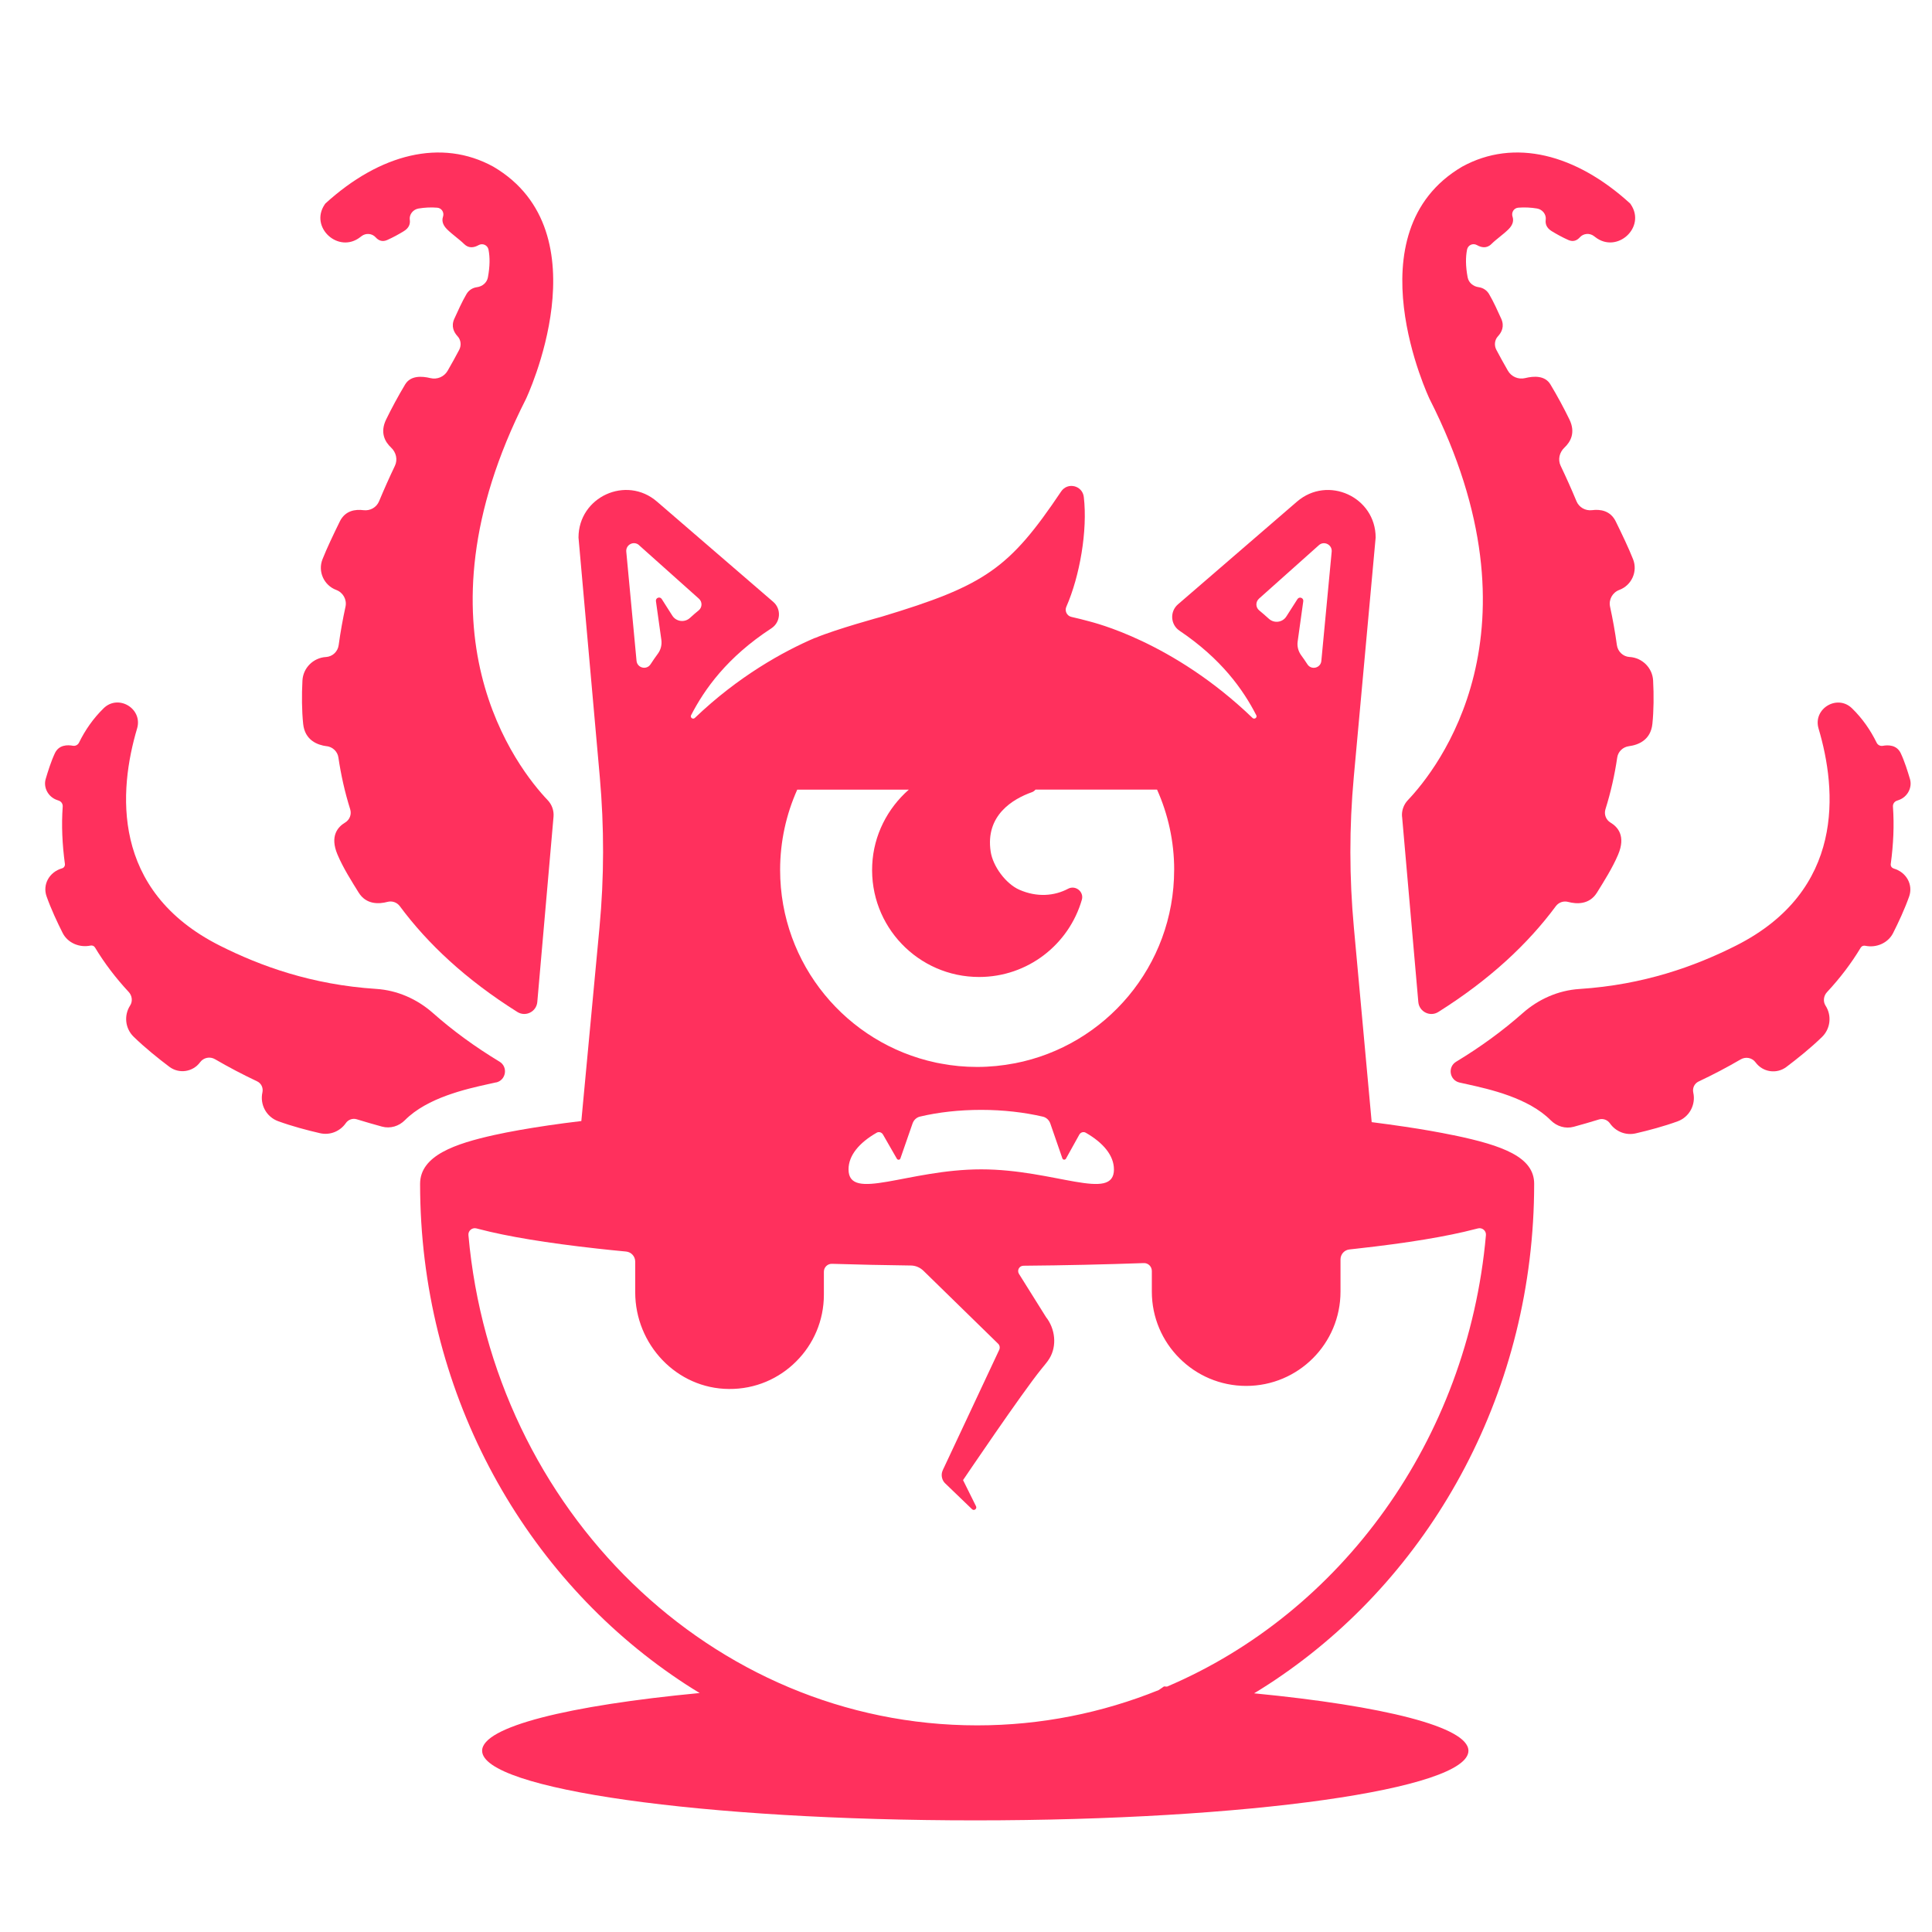 <svg xmlns="http://www.w3.org/2000/svg" id="Camada_1" data-name="Camada 1" viewBox="0 0 512 512"><defs><style>      .cls-1 {        fill: #ff305d;        stroke-width: 0px;      }    </style></defs><path class="cls-1" d="M86.58,197.74c1.59.21,2.87,1.42,3.1,3,.67,4.57,1.69,9.15,3.12,13.71.43,1.36-.13,2.81-1.35,3.54-1.93,1.16-4.09,3.56-2.01,8.48,1.5,3.56,3.8,7.15,5.6,10.06,2.04,3.29,5.47,3.05,7.63,2.48,1.23-.33,2.52.11,3.28,1.13,7.39,9.98,17.52,19.47,31.15,28.04,2.19,1.38,5.06-.06,5.29-2.64l4.3-49.1c.14-1.62-.43-3.22-1.56-4.4-7.79-8.19-36.97-44.79-5.75-106.3,0,0,21.02-44.16-8.64-61.57-13.79-7.58-30.11-3.37-44.52,9.77-.05.08-.11.15-.16.23-4.13,6.05,3.65,13.18,9.42,8.66.11-.09.22-.17.33-.25,1.14-.88,2.79-.75,3.75.32.69.77,1.69,1.31,3.04.71,1.54-.68,3.17-1.58,4.45-2.37,1.42-.88,1.69-2,1.55-2.98-.2-1.43.88-2.76,2.31-3,1.63-.27,3.29-.36,4.96-.22,1.19.1,1.91,1.27,1.53,2.4-.3.89-.22,2.03,1.06,3.31,1.42,1.41,3.27,2.66,4.54,3.92,1.26,1.26,2.72.92,3.83.29,1.07-.6,2.4,0,2.63,1.2.39,1.99.39,4.37-.16,7.34-.27,1.43-1.48,2.42-2.92,2.61-1.13.15-2.15.78-2.76,1.83-1.23,2.09-2.3,4.54-3.21,6.51-.94,2.05-.1,3.64.85,4.66.9.97,1.05,2.42.43,3.6-.92,1.75-1.94,3.59-3.06,5.54-.92,1.6-2.78,2.39-4.58,1.95-2.25-.55-5.23-.73-6.68,1.67-1.82,3.03-3.67,6.47-5.05,9.31-1.69,3.5-.26,5.95,1.32,7.43,1.34,1.26,1.8,3.18,1.01,4.84-1.39,2.91-2.8,6.05-4.19,9.38-.68,1.64-2.37,2.59-4.13,2.37-2.11-.27-4.85.05-6.29,3.01-1.62,3.32-3.38,6.97-4.58,10-1.28,3.24.38,6.91,3.65,8.13,1.8.67,2.86,2.56,2.45,4.43-.72,3.33-1.34,6.73-1.81,10.19-.23,1.71-1.61,3.03-3.33,3.15h-.09c-3.33.23-6,2.89-6.18,6.22-.21,3.85-.17,8.1.19,11.51.46,4.33,3.76,5.59,6.22,5.91Z"></path><path class="cls-1" d="M131.46,286.87c2.65-.59,3.24-4.11.92-5.52-6.5-3.93-12.39-8.23-17.65-12.89-4.2-3.71-9.45-6.03-15.04-6.39-17.1-1.11-30.66-6.05-41.42-11.46-29.05-14.61-26.79-41.23-21.94-57.55,1.56-5.25-4.95-9.19-8.87-5.36-2.75,2.69-4.88,5.76-6.52,9.1-.3.62-.97.95-1.64.83-1.39-.26-3.69-.28-4.75,1.97-1.03,2.19-1.82,4.75-2.44,6.83-.67,2.24.65,4.74,2.92,5.55l.58.21c.65.23,1.06.87,1.01,1.56-.36,4.92-.12,10.05.58,15.19.07.52-.24,1.03-.74,1.17-3.43.98-5.22,4.33-4.12,7.43,1.18,3.33,2.83,6.87,4.26,9.7,1.33,2.64,4.45,3.96,7.36,3.35.47-.1.95.07,1.2.48,2.55,4.24,5.56,8.16,8.94,11.8.91.97,1.11,2.47.39,3.59-1.69,2.61-1.34,6.08.92,8.28,3,2.93,6.63,5.83,9.47,7.97,2.58,1.94,6.24,1.39,8.15-1.21.92-1.25,2.62-1.58,3.95-.8,3.61,2.11,7.35,4.06,11.15,5.86,1.12.53,1.68,1.75,1.41,2.95-.71,3.22,1.06,6.48,4.16,7.61,3.63,1.33,7.73,2.41,11.07,3.18,2.7.63,5.37-.51,6.86-2.65.65-.94,1.82-1.37,2.91-1.03,2.25.69,4.48,1.34,6.69,1.94,2.2.6,4.49-.1,6.09-1.72,5.93-5.96,16.2-8.24,22.12-9.55l2.03-.45Z"></path><path class="cls-1" d="M371.57,216.45l4.3,49.1c.23,2.57,3.1,4.01,5.29,2.64,13.63-8.57,23.77-18.07,31.15-28.04.76-1.02,2.05-1.46,3.28-1.13,2.15.57,5.59.81,7.63-2.48,1.8-2.91,4.1-6.51,5.6-10.06,2.08-4.92-.08-7.32-2.01-8.48-1.22-.73-1.77-2.18-1.35-3.54,1.43-4.56,2.45-9.14,3.12-13.71.23-1.58,1.51-2.79,3.1-3,2.46-.33,5.76-1.58,6.22-5.91.36-3.41.4-7.66.19-11.51-.18-3.33-2.85-5.99-6.18-6.22h-.09c-1.72-.12-3.09-1.45-3.33-3.15-.47-3.46-1.09-6.86-1.81-10.19-.41-1.87.65-3.76,2.45-4.43,3.27-1.22,4.93-4.89,3.65-8.13-1.2-3.04-2.96-6.69-4.58-10-1.44-2.96-4.18-3.28-6.29-3.01-1.76.22-3.45-.73-4.13-2.37-1.38-3.33-2.8-6.47-4.19-9.38-.79-1.66-.33-3.58,1.01-4.84,1.58-1.48,3.01-3.93,1.32-7.43-1.38-2.85-3.22-6.28-5.05-9.31-1.44-2.4-4.42-2.23-6.68-1.67-1.79.44-3.66-.35-4.58-1.95-1.12-1.95-2.14-3.79-3.06-5.54-.62-1.17-.48-2.62.43-3.6.95-1.02,1.79-2.61.85-4.66-.9-1.97-1.98-4.42-3.21-6.51-.62-1.05-1.64-1.68-2.76-1.83-1.44-.19-2.65-1.18-2.92-2.61-.56-2.97-.55-5.35-.16-7.34.23-1.21,1.56-1.81,2.63-1.2,1.12.63,2.57.98,3.83-.29,1.27-1.27,3.12-2.51,4.54-3.92,1.28-1.28,1.35-2.42,1.06-3.31-.38-1.13.34-2.31,1.53-2.4,1.67-.13,3.33-.05,4.96.22,1.43.24,2.5,1.57,2.3,3-.13.98.14,2.1,1.55,2.98,1.28.79,2.91,1.69,4.45,2.37,1.35.6,2.35.06,3.04-.71.96-1.07,2.61-1.2,3.75-.32.11.08.22.17.33.25,5.77,4.52,13.55-2.61,9.42-8.66-.05-.08-.11-.15-.16-.23-14.4-13.14-30.72-17.34-44.52-9.77-29.66,17.41-8.64,61.57-8.64,61.57,31.23,61.51,2.04,98.11-5.74,106.3-1.12,1.18-1.7,2.78-1.56,4.4Z"></path><path class="cls-1" d="M501.81,230.13c-.51-.14-.81-.65-.74-1.17.7-5.15.94-10.27.58-15.19-.05-.69.36-1.33,1.01-1.56l.58-.21c2.27-.81,3.59-3.31,2.92-5.55-.62-2.08-1.41-4.64-2.44-6.83-1.06-2.25-3.36-2.23-4.75-1.97-.68.12-1.34-.21-1.64-.83-1.64-3.34-3.77-6.42-6.52-9.1-3.92-3.83-10.43.1-8.87,5.36,4.85,16.32,7.11,42.93-21.94,57.55-10.76,5.41-24.31,10.35-41.42,11.46-5.59.36-10.85,2.68-15.04,6.39-5.27,4.66-11.15,8.96-17.65,12.89-2.33,1.41-1.74,4.93.92,5.52l2.03.45c5.91,1.31,16.19,3.59,22.12,9.55,1.6,1.61,3.9,2.32,6.09,1.72,2.21-.6,4.44-1.25,6.69-1.94,1.09-.33,2.25.1,2.91,1.03,1.49,2.14,4.16,3.28,6.86,2.65,3.34-.77,7.44-1.86,11.07-3.18,3.1-1.13,4.87-4.39,4.16-7.61-.27-1.21.3-2.43,1.41-2.95,3.81-1.8,7.54-3.75,11.15-5.86,1.34-.78,3.04-.45,3.95.8,1.91,2.6,5.57,3.15,8.15,1.21,2.84-2.14,6.47-5.04,9.47-7.97,2.25-2.2,2.6-5.68.92-8.28-.72-1.12-.52-2.62.39-3.59,3.38-3.63,6.4-7.56,8.94-11.8.25-.41.73-.58,1.2-.48,2.91.62,6.02-.71,7.36-3.35,1.43-2.82,3.08-6.37,4.26-9.7,1.1-3.11-.69-6.45-4.12-7.43Z"></path><path class="cls-1" d="M385.19,300.85c-3.8-.79-8.15-1.56-12.96-2.27-2.76-.41-5.67-.81-8.72-1.2l-4.72-51.58c-1.22-13.27-1.24-26.64-.02-39.91l5.79-63.43c0-10.77-12.66-16.57-20.84-9.53l-31.55,27.23c-2.2,1.9-1.99,5.35.39,6.97,11.12,7.48,16.89,15.63,20.37,22.42.32.6-.49,1.2-1,.71-21.23-20.42-42.43-25.33-43.25-25.59-1.58-.43-3.16-.83-4.73-1.18-1.22-.26-1.86-1.6-1.35-2.72,3.55-8.08,5.66-20.2,4.62-29.05-.34-3.06-4.28-4.04-6.01-1.47-13.72,20.42-20.12,24.91-47.56,33.18,0,0-12.01,3.27-17.64,5.64l-.04-.02c-8.4,3.61-20.25,10.13-31.83,21.21-.51.49-1.3-.09-1-.71,3.59-6.95,9.56-15.39,21.29-23.04,2.44-1.6,2.71-5.09.49-7.01l-30.81-26.57c-8.15-7.05-20.8-1.24-20.8,9.53l5.64,63.41c1.18,13.28,1.17,26.66-.08,39.93l-4.81,51.29c-3.06.36-5.98.75-8.72,1.15-5.47.81-10.28,1.65-14.39,2.56-10.2,2.27-19.62,5.39-19.62,12.93v.02c0,54.38,26.57,102.31,66.74,130.15,2.4,1.67,4.85,3.27,7.35,4.77,0,0,0,0,.01,0-34.77,3.31-57.66,8.93-57.66,15.3,0,10.19,58.51,18.45,130.69,18.45s130.69-8.26,130.69-18.45c0-6.32-22.51-11.89-56.8-15.22,2.55-1.54,5.07-3.17,7.52-4.88,40.17-27.83,66.7-75.78,66.7-130.12v-.04c0-7.03-8.17-10.13-21.38-12.87ZM333.63,158.66l15.9-14.19c1.37-1.22,3.55-.11,3.38,1.73l-2.74,28.94c-.17,1.92-2.67,2.52-3.7.9-.54-.85-1.11-1.65-1.67-2.42-.77-1.07-1.09-2.39-.9-3.66l1.48-10.63c.13-.88-1.05-1.33-1.54-.56l-2.93,4.58c-1.01,1.62-3.25,1.92-4.66.62-.98-.9-1.86-1.63-2.56-2.22-.96-.79-.98-2.25-.06-3.08ZM311.16,230.53c0,25.42-18.17,46.6-42.24,51.26h-.04c-3.21.62-6.54.96-9.92.96s-6.44-.3-9.53-.88c-.43-.08-.86-.15-1.28-.24-.06-.02-.11-.02-.17-.04-23.56-5.04-41.24-25.97-41.24-51.05,0-7.58,1.63-14.78,4.54-21.28h29.57c-5.63,4.94-9.33,12.03-9.7,19.91-.79,16.29,12.19,29.74,28.32,29.74,12.93,0,23.81-8.64,27.23-20.46.62-2.12-1.67-3.96-3.63-2.93-3.66,1.94-8.27,2.33-12.96.26-3.57-1.58-6.99-6.22-7.57-10.09-1.47-9.64,5.92-13.98,10.92-15.75.4-.14.72-.39.96-.69h32.21c2.91,6.5,4.54,13.7,4.54,21.28ZM295.21,309.89c0,8.72-15.75,0-35.17,0s-35.17,8.72-35.17,0c0-3.66,2.78-7.03,7.46-9.71.58-.34,1.33-.11,1.67.49l3.68,6.41c.23.38.81.34.94-.09l3.23-9.3c.32-.88,1.03-1.56,1.95-1.78,4.85-1.15,10.37-1.78,16.23-1.78s11.46.66,16.35,1.8c.9.21,1.63.9,1.95,1.78l3.21,9.28c.15.41.71.45.94.08l3.55-6.39c.34-.6,1.11-.85,1.71-.49,4.66,2.67,7.46,6.05,7.46,9.71ZM169.34,144.47l15.88,14.19c.94.83.9,2.29-.04,3.08-.66.53-1.45,1.2-2.35,2.03-1.41,1.28-3.65.98-4.66-.62l-2.8-4.4c-.49-.77-1.67-.32-1.54.56l1.43,10.22c.19,1.3-.13,2.63-.9,3.68-.66.9-1.32,1.84-1.95,2.82-1.05,1.62-3.53,1.01-3.72-.9l-2.72-28.94c-.17-1.84,1.99-2.95,3.38-1.73ZM309.28,446.97c-.27-.02-.54-.03-.81-.05-.47.35-.95.66-1.43.98-14.94,6.03-31.14,9.34-48.07,9.34-70.38,0-128.37-57.14-134.83-129.93-.11-1.15,1-2.07,2.12-1.77.26.08.51.13.75.19,7.4,1.94,17.91,3.68,31.21,5.15,2.48.28,5.05.54,7.7.79,1.37.13,2.42,1.28,2.42,2.67v8.12c0,13.85,10.99,25.55,24.84,25.63,6.99.06,13.28-2.74,17.83-7.31,4.55-4.53,7.33-10.79,7.33-17.68v-6.09c0-1.18.98-2.12,2.14-2.09,6.8.21,13.79.36,20.88.45,1.24,0,2.44.51,3.34,1.37,5.02,4.9,11.18,10.92,11.18,10.92.9.86,5.84,5.71,8.62,8.42.45.43.56,1.09.3,1.65-3.23,6.88-9.66,20.57-11.03,23.52l-2.61,5.56c-.21.41-.79,1.69-.98,2.09-.11.24-.19.34-.45,1.01-.39,1.09-.06,2.39.68,3.12.11.11,4.28,4.13,7.2,6.93.53.51,1.37-.11,1.05-.79l-3.44-6.93s15.61-23.11,20.76-29.44c.66-.85,1.62-1.9,2.14-2.8,2.03-3.34,1.54-7.85-.92-10.97-.26-.43-.92-1.5-1.22-1.95-1.39-2.22-3.53-5.66-5.94-9.49-.58-.94.07-2.14,1.18-2.16,10.92-.09,21.61-.34,31.87-.7,1.18-.06,2.16.9,2.16,2.09v5.47c0,6.9,2.8,13.15,7.33,17.66,4.53,4.53,10.77,7.33,17.68,7.33,13.81,0,24.99-11.2,24.99-24.99v-8.53c0-1.37,1.03-2.52,2.39-2.65.7-.08,1.39-.15,2.07-.23,13.28-1.47,23.79-3.21,31.19-5.15.24-.06.51-.11.77-.19,1.13-.3,2.22.62,2.12,1.77-4.83,54.41-38.45,100.08-84.52,119.66Z"></path></svg>